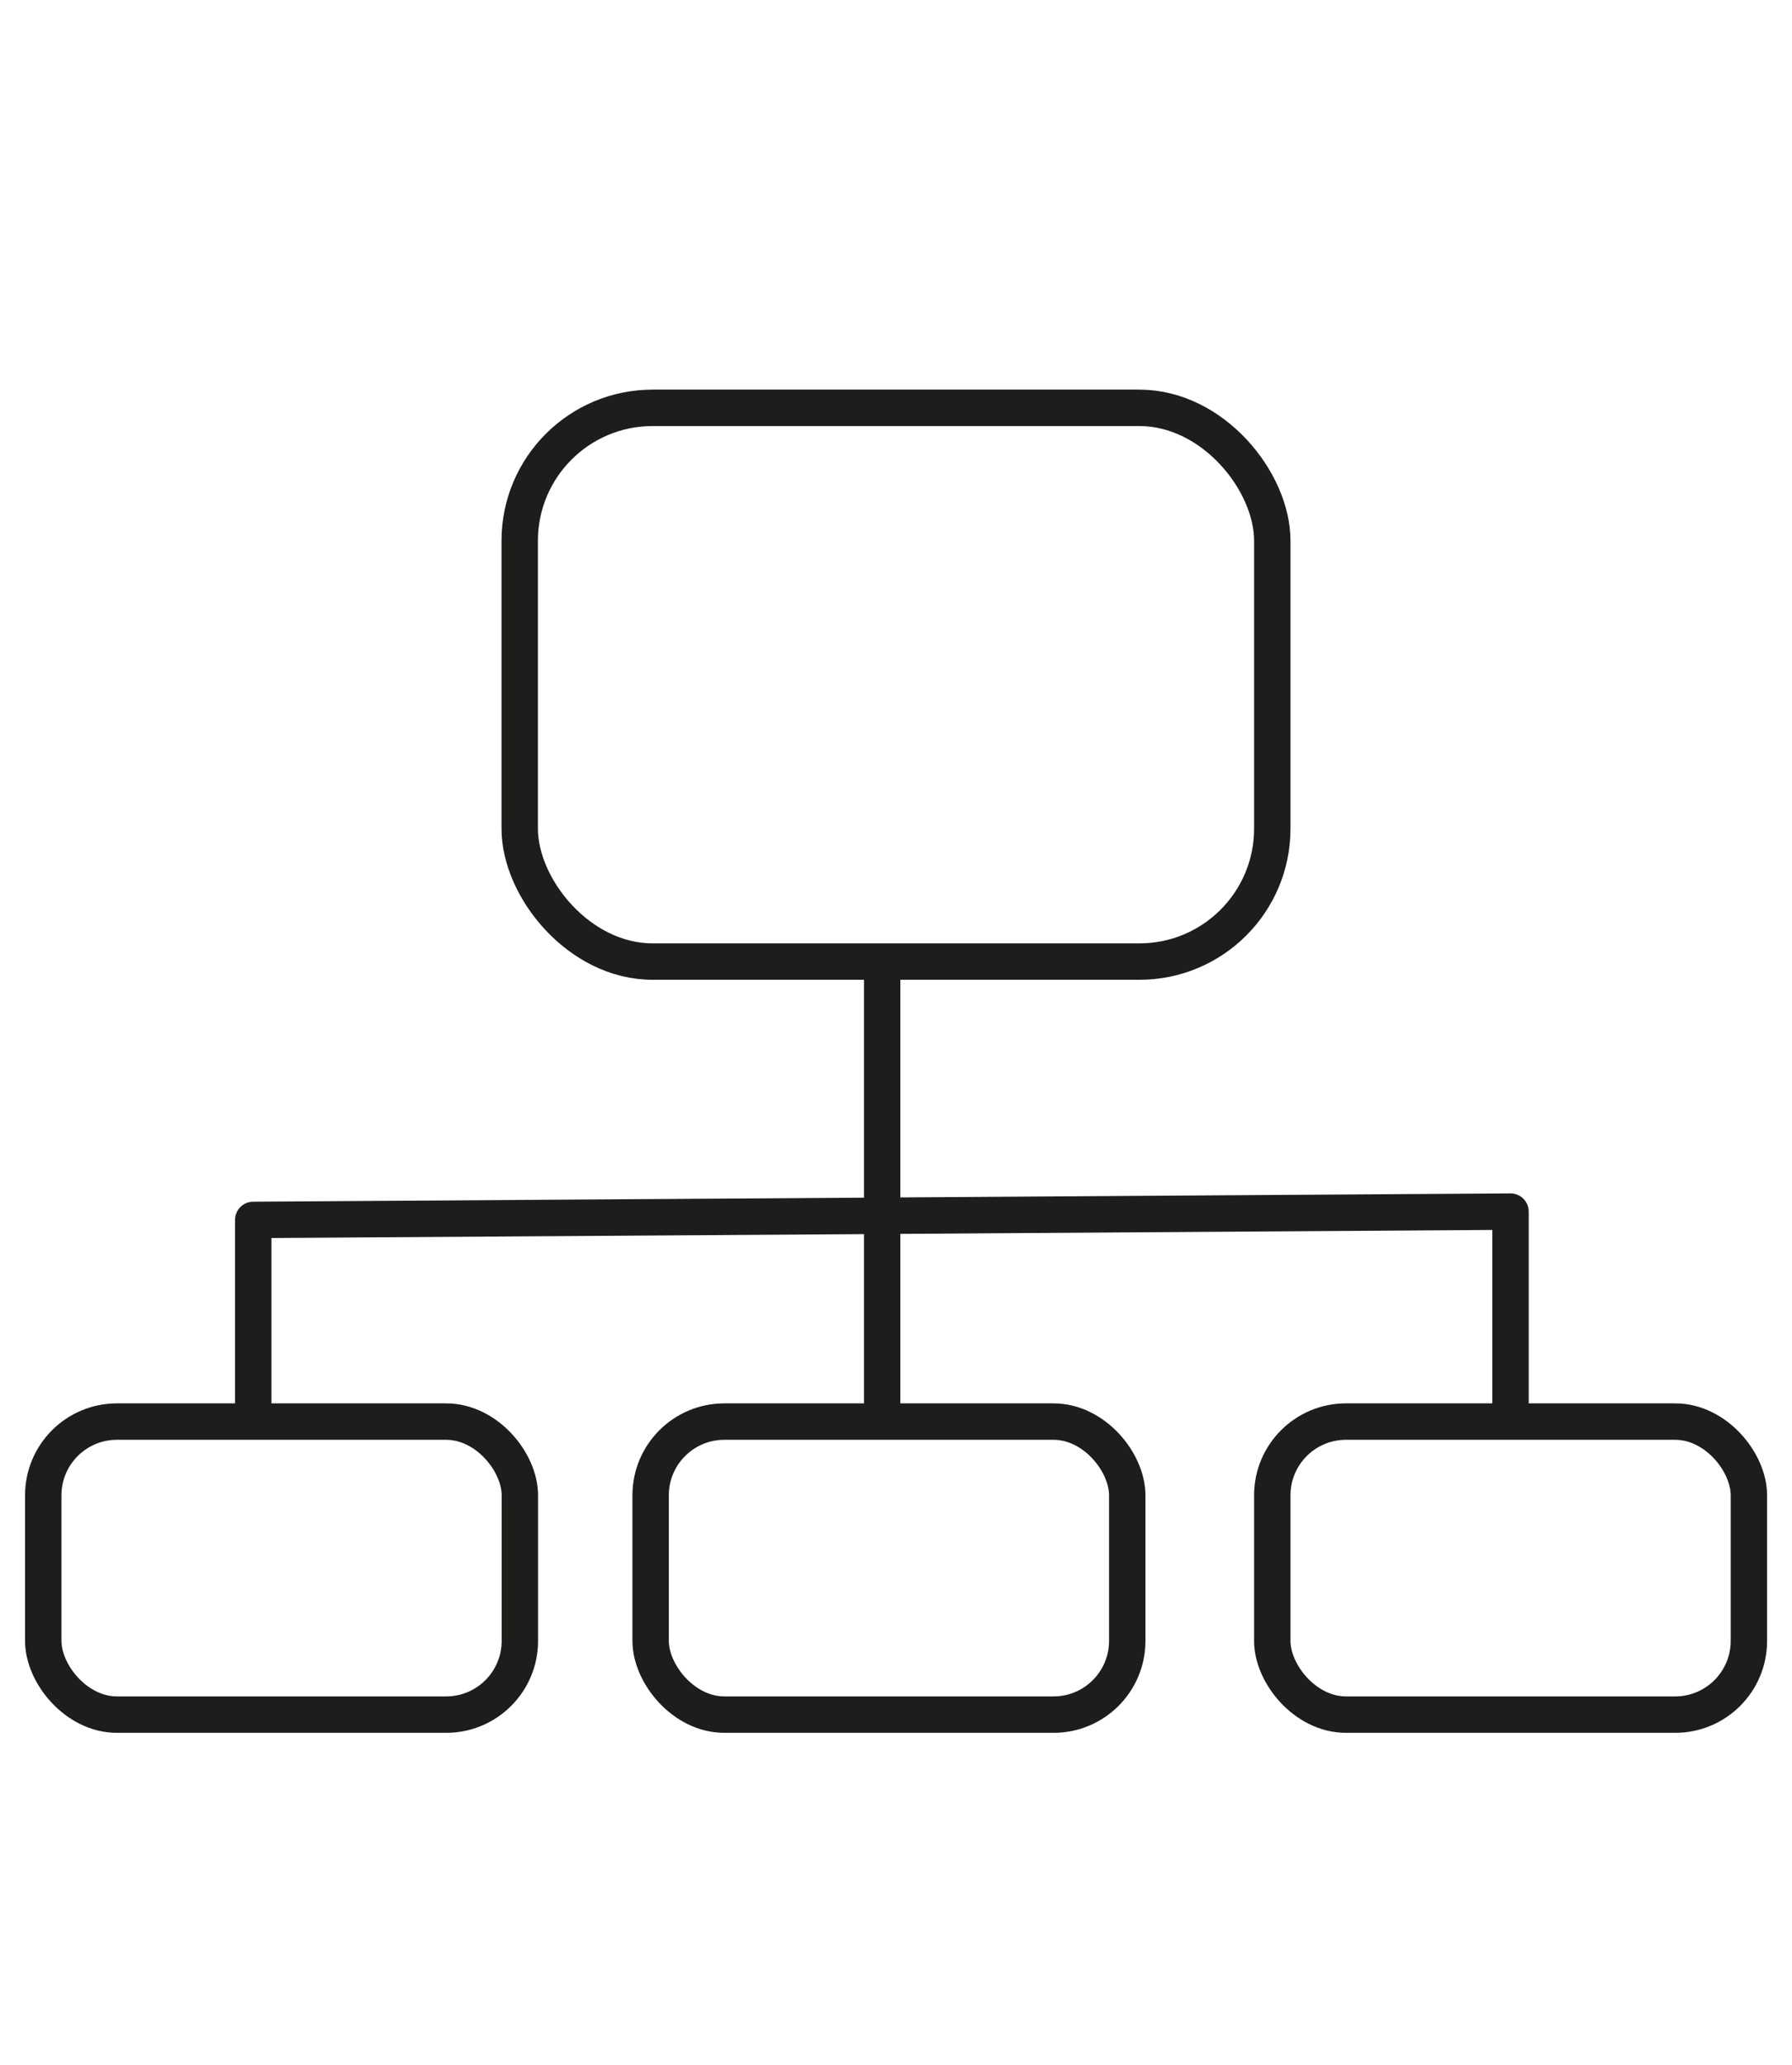 <svg xmlns="http://www.w3.org/2000/svg" id="Ebene_1" data-name="Ebene 1" viewBox="0 0 123.06 141.73"><defs><style>.cls-1,.cls-2,.cls-3{fill:none;stroke:#1d1d1b;stroke-width:2.5px;}.cls-1{stroke-miterlimit:10;}.cls-2{stroke-miterlimit:1;}.cls-3{stroke-linejoin:round;}</style></defs><title>211004_Consulting</title><rect class="cls-1" x="35.69" y="27.99" width="51.68" height="38" rx="9.12" ry="9.12"></rect><rect class="cls-2" x="87.37" y="97.56" width="32.73" height="20.11" rx="5.06" ry="5.06"></rect><line class="cls-2" x1="60.58" y1="65.99" x2="60.58" y2="97.56"></line><polyline class="cls-3" points="103.73 97.56 103.73 83.15 17.39 83.72 17.39 97.56"></polyline><rect class="cls-2" x="44.68" y="97.56" width="32.73" height="20.11" rx="5.06" ry="5.06"></rect><rect class="cls-2" x="2.97" y="97.56" width="32.73" height="20.11" rx="5.06" ry="5.06"></rect></svg>